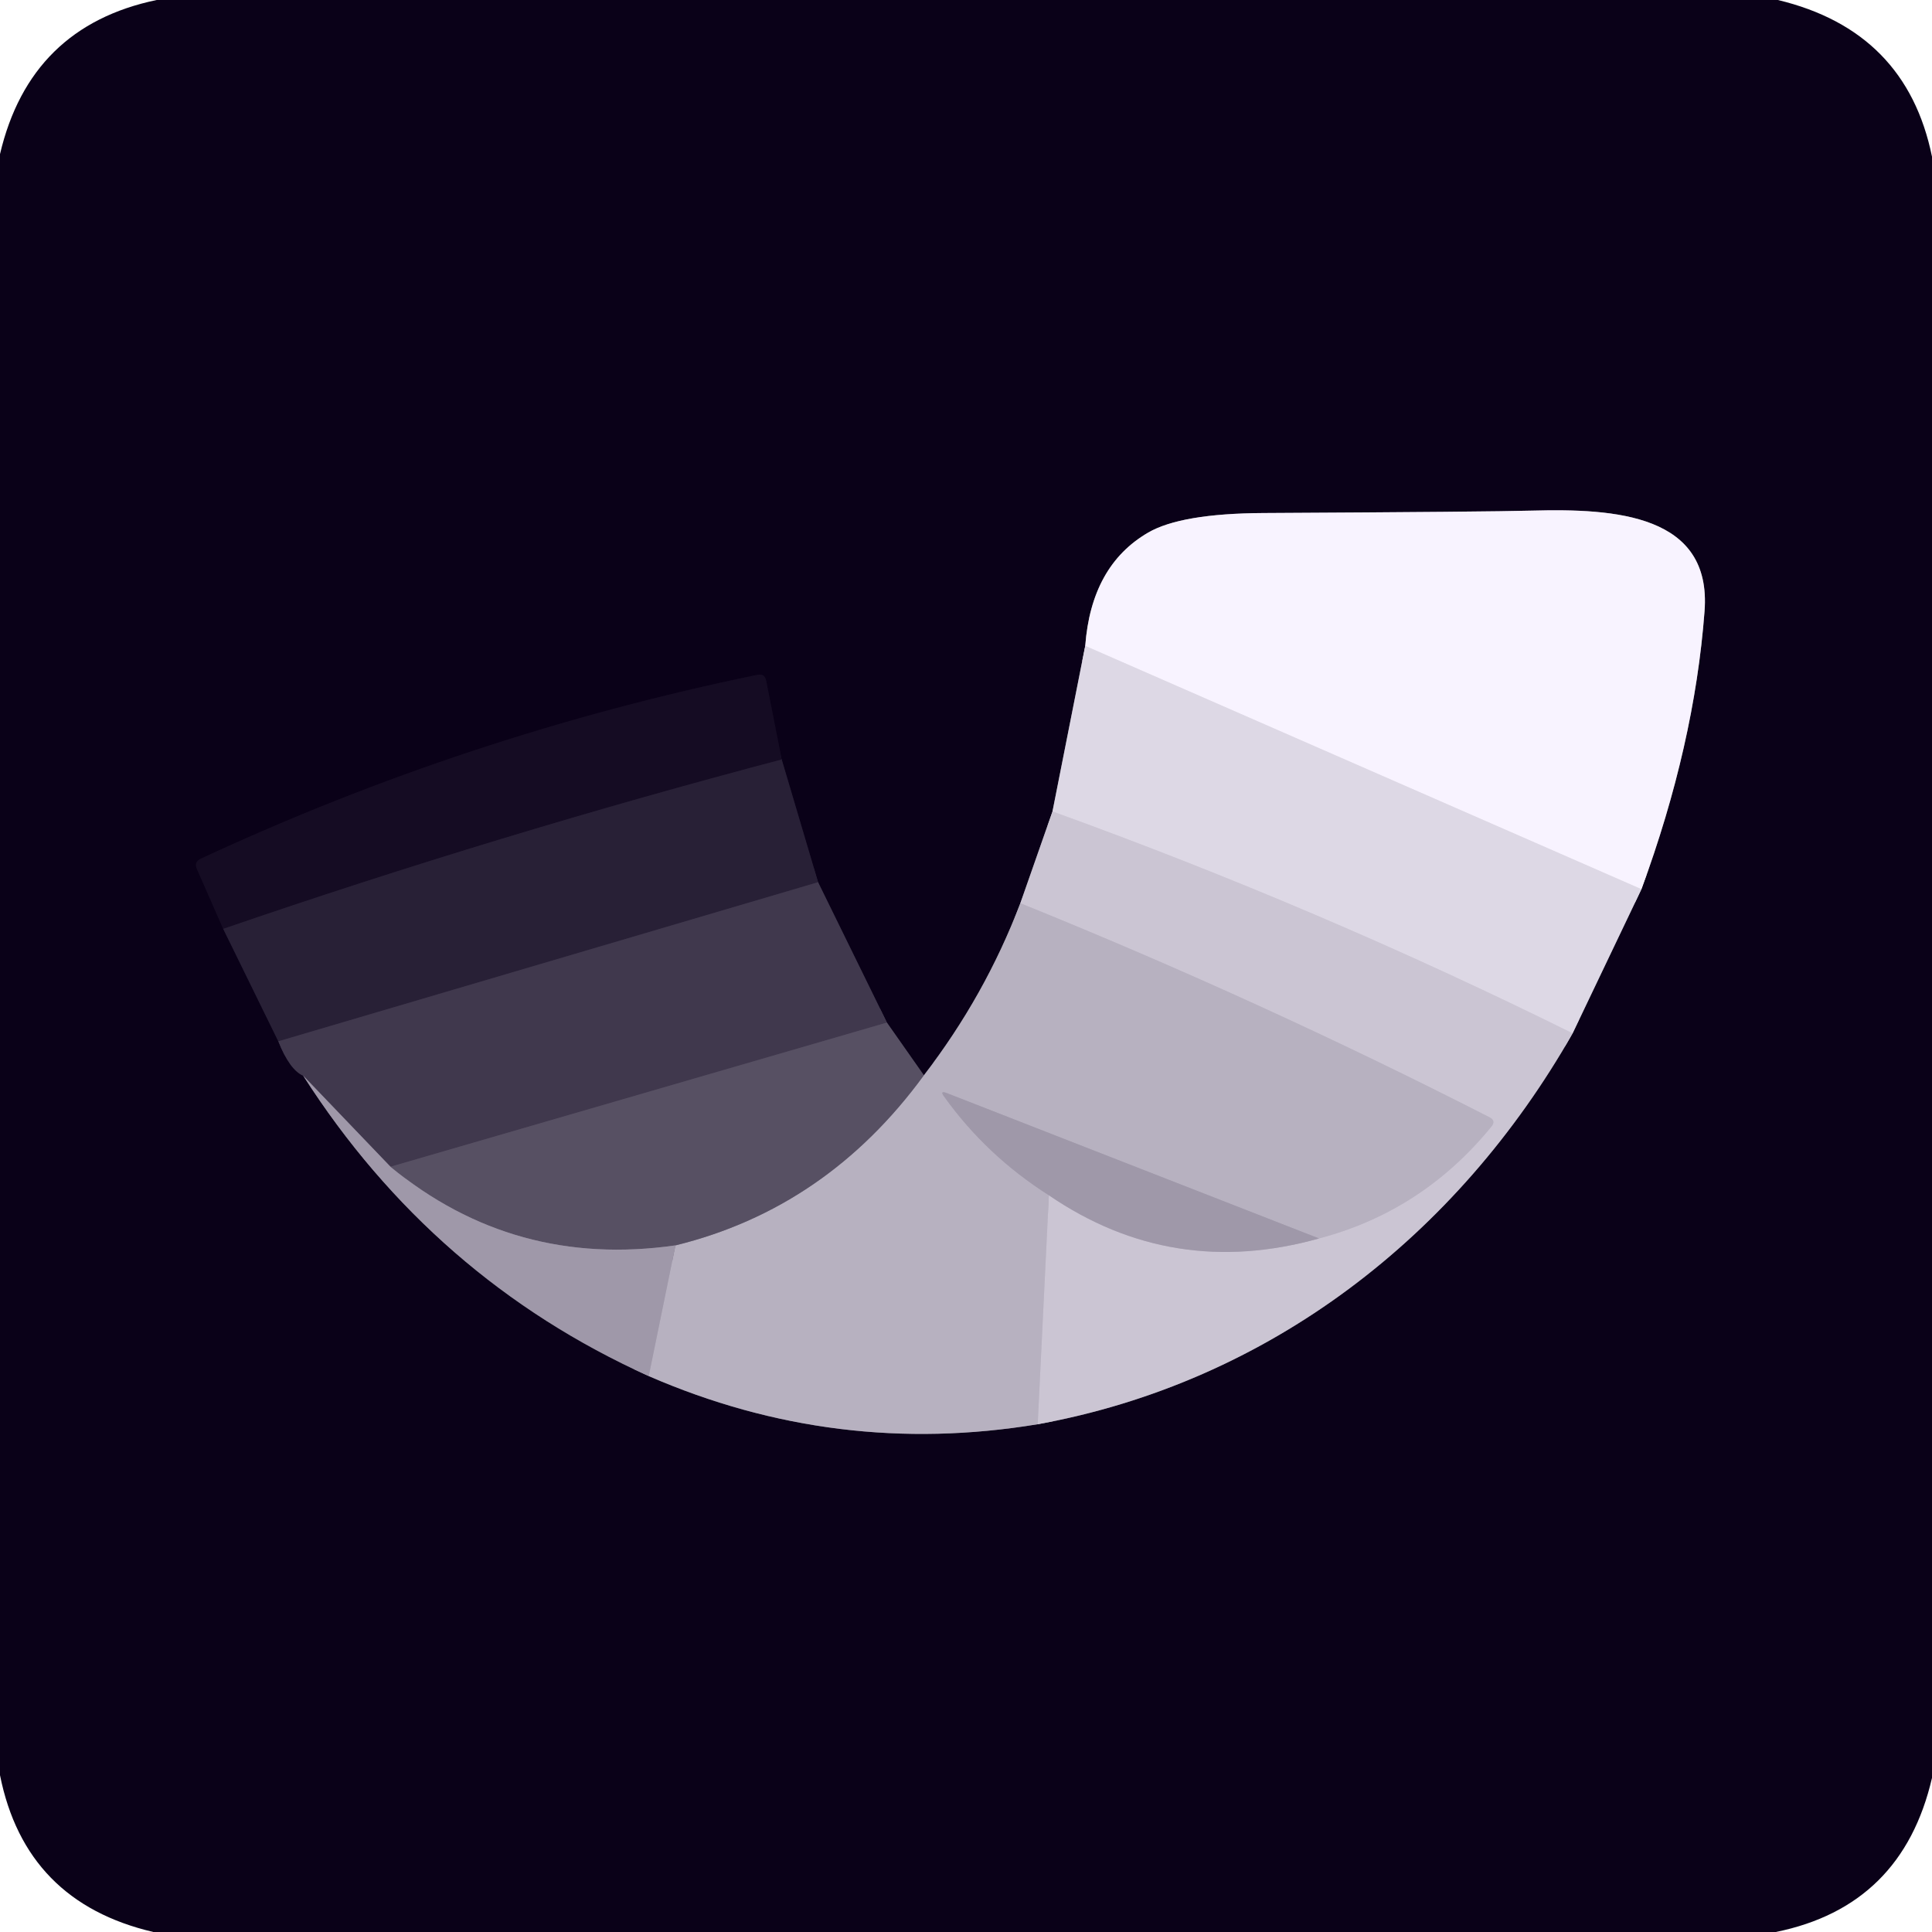 <?xml version="1.0" encoding="UTF-8" standalone="no"?>
<!DOCTYPE svg PUBLIC "-//W3C//DTD SVG 1.1//EN" "http://www.w3.org/Graphics/SVG/1.1/DTD/svg11.dtd">
<svg xmlns="http://www.w3.org/2000/svg" version="1.1" viewBox="0.00 0.00 128.00 128.00">
<g stroke-width="2.00" fill="none" stroke-linecap="butt">
<path stroke="#746d7f" vector-effect="non-scaling-stroke" d="
  M 71.90 42.79
  L 69.73 53.76"
/>
<path stroke="#6b6376" vector-effect="non-scaling-stroke" d="
  M 69.73 53.76
  L 67.60 59.84"
/>
<path stroke="#61596c" vector-effect="non-scaling-stroke" d="
  M 67.60 59.84
  Q 65.26 65.98 61.21 71.24"
/>
<path stroke="#31293e" vector-effect="non-scaling-stroke" d="
  M 61.21 71.24
  L 58.76 67.75"
/>
<path stroke="#251d33" vector-effect="non-scaling-stroke" d="
  M 58.76 67.75
  L 54.20 58.45"
/>
<path stroke="#191127" vector-effect="non-scaling-stroke" d="
  M 54.20 58.45
  L 51.79 50.32"
/>
<path stroke="#10071e" vector-effect="non-scaling-stroke" d="
  M 51.79 50.32
  L 50.76 45.10
  Q 50.66 44.61 50.18 44.71
  Q 31.01 48.66 13.31 56.89
  Q 12.84 57.11 13.05 57.58
  L 14.79 61.54"
/>
<path stroke="#191127" vector-effect="non-scaling-stroke" d="
  M 14.79 61.54
  L 18.44 68.99"
/>
<path stroke="#251d33" vector-effect="non-scaling-stroke" d="
  M 18.44 68.99
  Q 19.19 70.88 20.09 71.27"
/>
<path stroke="#554d61" vector-effect="non-scaling-stroke" d="
  M 20.09 71.27
  Q 28.70 84.72 42.98 91.17"
/>
<path stroke="#61596c" vector-effect="non-scaling-stroke" d="
  M 42.98 91.17
  Q 55.40 96.57 68.75 94.36"
/>
<path stroke="#6b6376" vector-effect="non-scaling-stroke" d="
  M 68.75 94.36
  C 84.07 91.58 96.55 81.89 104.19 68.46"
/>
<path stroke="#746d7f" vector-effect="non-scaling-stroke" d="
  M 104.19 68.46
  L 108.75 58.91"
/>
<path stroke="#817a8c" vector-effect="non-scaling-stroke" d="
  M 108.75 58.91
  Q 112.26 49.37 112.93 40.50
  C 113.42 34.10 107.05 33.68 101.50 33.83
  Q 98.64 33.91 83.69 33.99
  Q 78.24 34.02 76.06 35.29
  Q 72.30 37.48 71.90 42.79"
/>
<path stroke="#ebe6f2" vector-effect="non-scaling-stroke" d="
  M 108.75 58.91
  L 71.90 42.79"
/>
<path stroke="#d4cfdc" vector-effect="non-scaling-stroke" d="
  M 104.19 68.46
  Q 87.42 60.15 69.73 53.76"
/>
<path stroke="#c1bbca" vector-effect="non-scaling-stroke" d="
  M 68.75 94.36
  L 69.49 79.19"
/>
<path stroke="#b5afbe" vector-effect="non-scaling-stroke" d="
  M 69.49 79.19
  Q 77.67 84.78 87.39 82.05"
/>
<path stroke="#c1bbca" vector-effect="non-scaling-stroke" d="
  M 87.39 82.05
  Q 94.23 80.25 98.81 74.64
  Q 99.13 74.25 98.68 74.02
  Q 83.49 66.26 67.60 59.84"
/>
<path stroke="#aba5b5" vector-effect="non-scaling-stroke" d="
  M 87.39 82.05
  L 62.73 72.42
  Q 62.24 72.23 62.55 72.65
  Q 65.35 76.56 69.49 79.19"
/>
<path stroke="#aba5b5" vector-effect="non-scaling-stroke" d="
  M 42.98 91.17
  L 44.75 82.51"
/>
<path stroke="#878192" vector-effect="non-scaling-stroke" d="
  M 44.75 82.51
  Q 54.78 80.05 61.21 71.24"
/>
<path stroke="#7b7486" vector-effect="non-scaling-stroke" d="
  M 44.75 82.51
  Q 34.06 84.04 25.87 77.30"
/>
<path stroke="#4c4458" vector-effect="non-scaling-stroke" d="
  M 58.76 67.75
  L 25.87 77.30"
/>
<path stroke="#70687b" vector-effect="non-scaling-stroke" d="
  M 25.87 77.30
  L 20.09 71.27"
/>
<path stroke="#342c42" vector-effect="non-scaling-stroke" d="
  M 54.20 58.45
  L 18.44 68.99"
/>
<path stroke="#1f162d" vector-effect="non-scaling-stroke" d="
  M 51.79 50.32
  Q 33.09 55.25 14.79 61.54"
/>
</g>
<path fill="#0a0118" d="
  M 117.79 0.00
  Q 126.30 2.04 128.00 10.38
  L 128.00 117.79
  Q 126.03 126.30 117.65 128.00
  L 10.16 128.00
  Q 1.68 126.02 0.00 117.61
  L 0.00 10.21
  Q 1.99 1.75 10.38 0.00
  L 117.79 0.00
  Z
  M 71.90 42.79
  L 69.73 53.76
  L 67.60 59.84
  Q 65.26 65.98 61.21 71.24
  L 58.76 67.75
  L 54.20 58.45
  L 51.79 50.32
  L 50.76 45.10
  Q 50.66 44.61 50.18 44.71
  Q 31.01 48.66 13.31 56.89
  Q 12.84 57.11 13.05 57.58
  L 14.79 61.54
  L 18.44 68.99
  Q 19.19 70.88 20.09 71.27
  Q 28.70 84.72 42.98 91.17
  Q 55.40 96.57 68.75 94.36
  C 84.07 91.58 96.55 81.89 104.19 68.46
  L 108.75 58.91
  Q 112.26 49.37 112.93 40.50
  C 113.42 34.10 107.05 33.68 101.50 33.83
  Q 98.64 33.91 83.69 33.99
  Q 78.24 34.02 76.06 35.29
  Q 72.30 37.48 71.90 42.79
  Z"
/>
<path fill="#f8f3ff" d="
  M 108.75 58.91
  L 71.90 42.79
  Q 72.30 37.48 76.06 35.29
  Q 78.24 34.02 83.69 33.99
  Q 98.64 33.91 101.50 33.83
  C 107.05 33.68 113.42 34.10 112.93 40.50
  Q 112.26 49.37 108.75 58.91
  Z"
/>
<path fill="#ddd8e5" d="
  M 71.90 42.79
  L 108.75 58.91
  L 104.19 68.46
  Q 87.42 60.15 69.73 53.76
  L 71.90 42.79
  Z"
/>
<path fill="#150c23" d="
  M 51.79 50.32
  Q 33.09 55.25 14.79 61.54
  L 13.05 57.58
  Q 12.84 57.11 13.31 56.89
  Q 31.01 48.66 50.18 44.71
  Q 50.66 44.61 50.76 45.10
  L 51.79 50.32
  Z"
/>
<path fill="#282036" d="
  M 51.79 50.32
  L 54.20 58.45
  L 18.44 68.99
  L 14.79 61.54
  Q 33.09 55.25 51.79 50.32
  Z"
/>
<path fill="#cbc5d3" d="
  M 104.19 68.46
  C 96.55 81.89 84.07 91.58 68.75 94.36
  L 69.49 79.19
  Q 77.67 84.78 87.39 82.05
  Q 94.23 80.25 98.81 74.64
  Q 99.13 74.25 98.68 74.02
  Q 83.49 66.26 67.60 59.84
  L 69.73 53.76
  Q 87.42 60.15 104.19 68.46
  Z"
/>
<path fill="#40384d" d="
  M 54.20 58.45
  L 58.76 67.75
  L 25.87 77.30
  L 20.09 71.27
  Q 19.19 70.88 18.44 68.99
  L 54.20 58.45
  Z"
/>
<path fill="#b7b1c0" d="
  M 67.60 59.84
  Q 83.49 66.26 98.68 74.02
  Q 99.13 74.25 98.81 74.64
  Q 94.23 80.25 87.39 82.05
  L 62.73 72.42
  Q 62.24 72.23 62.55 72.65
  Q 65.35 76.56 69.49 79.19
  L 68.75 94.36
  Q 55.40 96.57 42.98 91.17
  L 44.75 82.51
  Q 54.78 80.05 61.21 71.24
  Q 65.26 65.98 67.60 59.84
  Z"
/>
<path fill="#575063" d="
  M 58.76 67.75
  L 61.21 71.24
  Q 54.78 80.05 44.75 82.51
  Q 34.06 84.04 25.87 77.30
  L 58.76 67.75
  Z"
/>
<path fill="#9f98a9" d="
  M 25.87 77.30
  Q 34.06 84.04 44.75 82.51
  L 42.98 91.17
  Q 28.70 84.72 20.09 71.27
  L 25.87 77.30
  Z"
/>
<path fill="#9f98a9" d="
  M 87.39 82.05
  Q 77.67 84.78 69.49 79.19
  Q 65.35 76.56 62.55 72.65
  Q 62.24 72.23 62.73 72.42
  L 87.39 82.05
  Z"
/>
</svg>
